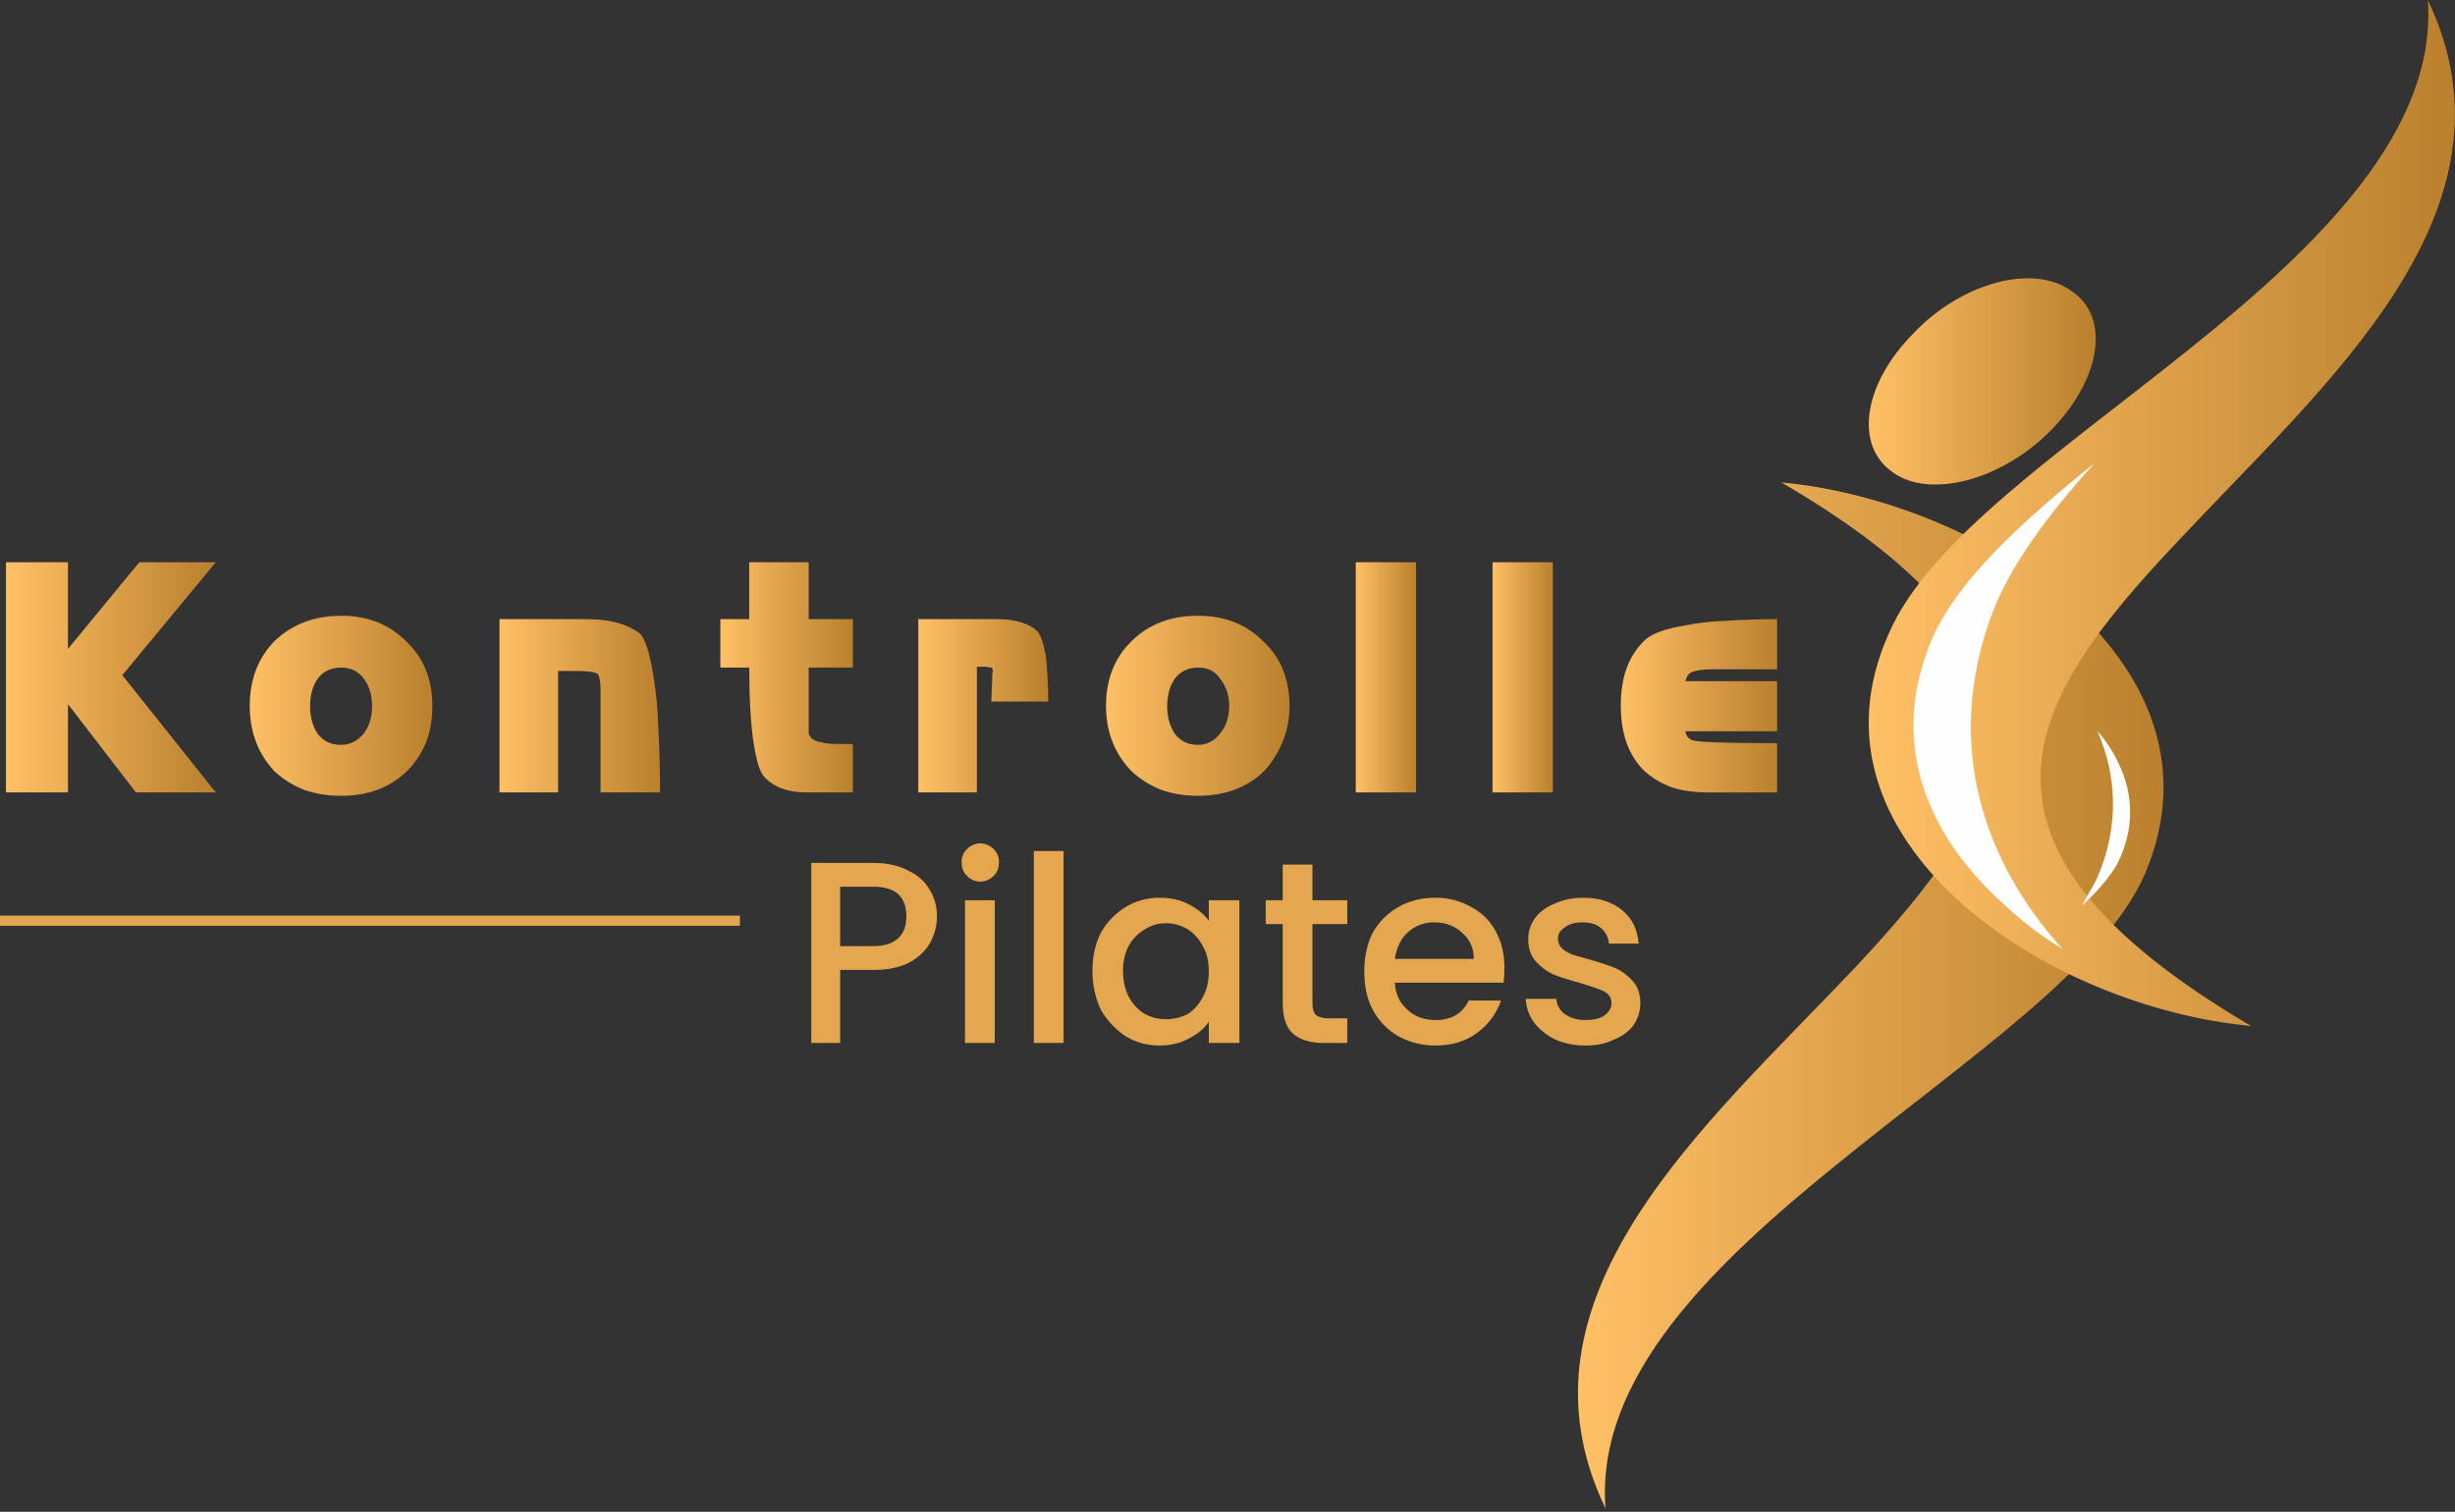 <svg xmlns="http://www.w3.org/2000/svg" viewBox="0 0 289 178" width="289" height="178"><rect x="0" y="0" width="289" height="178" fill="#333333" stroke="none"/><title>Group-15669-svg</title><defs><linearGradient id="g1" x2="1" gradientUnits="userSpaceOnUse" gradientTransform="matrix(24.713,0,0,27.154,.668,79.76)"><stop offset="0" stop-color="#ffc066"></stop><stop offset="1" stop-color="#ba802d"></stop></linearGradient><linearGradient id="g2" x2="1" gradientUnits="userSpaceOnUse" gradientTransform="matrix(21.541,0,0,21.228,29.353,83.109)"><stop offset="0" stop-color="#ffc066"></stop><stop offset="1" stop-color="#ba802d"></stop></linearGradient><linearGradient id="g3" x2="1" gradientUnits="userSpaceOnUse" gradientTransform="matrix(18.892,0,0,20.461,58.806,83.107)"><stop offset="0" stop-color="#ffc066"></stop><stop offset="1" stop-color="#ba802d"></stop></linearGradient><linearGradient id="g4" x2="1" gradientUnits="userSpaceOnUse" gradientTransform="matrix(15.512,0,0,27.153,84.845,79.76)"><stop offset="0" stop-color="#ffc066"></stop><stop offset="1" stop-color="#ba802d"></stop></linearGradient><linearGradient id="g5" x2="1" gradientUnits="userSpaceOnUse" gradientTransform="matrix(15.336,0,0,20.461,108.093,83.107)"><stop offset="0" stop-color="#ffc066"></stop><stop offset="1" stop-color="#ba802d"></stop></linearGradient><linearGradient id="g6" x2="1" gradientUnits="userSpaceOnUse" gradientTransform="matrix(21.541,0,0,21.229,130.226,83.109)"><stop offset="0" stop-color="#ffc066"></stop><stop offset="1" stop-color="#ba802d"></stop></linearGradient><linearGradient id="g7" x2="1" gradientUnits="userSpaceOnUse" gradientTransform="matrix(7.11,0,0,27.15,159.61,79.76)"><stop offset="0" stop-color="#ffc066"></stop><stop offset="1" stop-color="#ba802d"></stop></linearGradient><linearGradient id="g8" x2="1" gradientUnits="userSpaceOnUse" gradientTransform="matrix(7.11,0,0,27.154,175.712,79.76)"><stop offset="0" stop-color="#ffc066"></stop><stop offset="1" stop-color="#ba802d"></stop></linearGradient><linearGradient id="g9" x2="1" gradientUnits="userSpaceOnUse" gradientTransform="matrix(18.44,0,0,20.464,190.771,83.109)"><stop offset="0" stop-color="#ffc066"></stop><stop offset="1" stop-color="#ba802d"></stop></linearGradient><linearGradient id="g10" x2="1" gradientUnits="userSpaceOnUse" gradientTransform="matrix(68.971,0,0,120.793,185.732,117.195)"><stop offset="0" stop-color="#ffc066"></stop><stop offset="1" stop-color="#ba802d"></stop></linearGradient><linearGradient id="g11" x2="1" gradientUnits="userSpaceOnUse" gradientTransform="matrix(68.999,0,0,120.79,220.006,60.384)"><stop offset="0" stop-color="#ffc066"></stop><stop offset="1" stop-color="#ba802d"></stop></linearGradient><linearGradient id="g12" x2="1" gradientUnits="userSpaceOnUse" gradientTransform="matrix(26.669,0,0,24.29,220.022,44.911)"><stop offset="0" stop-color="#ffc066"></stop><stop offset="1" stop-color="#ba802d"></stop></linearGradient></defs><style>		.s0 { fill: url(#g1) } 		.s1 { fill: url(#g2) } 		.s2 { fill: url(#g3) } 		.s3 { fill: url(#g4) } 		.s4 { fill: url(#g5) } 		.s5 { fill: url(#g6) } 		.s6 { fill: url(#g7) } 		.s7 { fill: url(#g8) } 		.s8 { fill: url(#g9) } 		.s9 { fill: url(#g10) } 		.s10 { fill: url(#g11) } 		.s11 { fill: #fefefe } 		.s12 { fill: url(#g12) } 		.s13 { fill: #e4a74f } 	</style><path id="Layer" class="s0" d="m16 93.3l-8-10.4v10.4h-7.3v-27.1h7.3v10.2l8.4-10.2h9l-11 13.3 11 13.8z"></path><path id="Layer" fill-rule="evenodd" class="s1" d="m50.2 87.3q-0.8 2-2.3 3.5-3 2.9-7.7 2.9-2.4 0-4.4-0.7-2-0.8-3.5-2.2-2.9-3.1-2.9-7.7c0-3.1 1-5.7 3-7.7q3.1-2.9 7.8-2.9c3.1 0 5.6 1 7.6 3q3.1 2.9 3.1 7.6 0 2.3-0.7 4.2zm-7.3-7.3q-1-1.4-2.7-1.4c-1.2 0-2.1 0.4-2.8 1.3q-0.9 1.3-0.9 3.3 0 1.8 0.9 3.2 1 1.3 2.7 1.3c1.2 0 2-0.5 2.7-1.3q1-1.3 1-3.3 0-1.8-0.9-3.1z"></path><path id="Layer" class="s2" d="m70.7 93.3v-12q0-1.4-0.3-1.9-0.3-0.4-2.8-0.4h-1.9v14.3h-6.9v-20.4h10.1q2.2 0 3.7 0.4 1.5 0.4 2.6 1.2 1.1 0.8 1.8 5.6 0.4 2.5 0.5 5.6 0.2 3.7 0.2 7.6z"></path><path id="Layer" class="s3" d="m94.9 93.3q-3.2 0-4.9-1.8-0.8-0.8-1.3-4.1-0.5-3.4-0.5-8.8h-3.4v-5.7h3.4v-6.7h7v6.7h5.2v5.7h-5.2v6.4 1.3q0 0.2 0.3 0.6 0.5 0.4 1.2 0.5 0.7 0.2 1.9 0.2h1.8v5.7h-5.5z"></path><path id="Layer" class="s4" d="m116.7 82.6l0.1-2.6v-0.6l0.1-0.5q-0.1-0.2-0.2-0.3l-0.7-0.1h-1v14.8h-6.9v-20.4h9.2q1.8 0 3 0.4 1.2 0.4 1.8 1 0.6 0.7 1 2.8 0.1 0.7 0.2 2.4 0.1 1.5 0.1 3.1h-6.7z"></path><path id="Layer" fill-rule="evenodd" class="s5" d="m151 87.3q-0.8 2-2.2 3.5-3 2.9-7.8 2.9-2.3 0-4.3-0.7-2-0.8-3.5-2.2-3-3.1-3-7.7c0-3.1 1-5.7 3.1-7.7q3-2.9 7.7-2.9c3.2 0 5.7 1 7.7 3q3.1 2.9 3.1 7.6 0 2.3-0.8 4.2zm-7.3-7.3q-0.9-1.4-2.6-1.4c-1.2 0-2.1 0.4-2.8 1.3q-0.9 1.3-0.9 3.3 0 1.8 0.9 3.2 1 1.3 2.7 1.3c1.1 0 2-0.5 2.6-1.3q1.1-1.3 1.1-3.3 0-1.8-1-3.1z"></path><path id="Layer" class="s6" d="m159.6 93.3v-27.1h7.1v27.1z"></path><path id="Layer" class="s7" d="m175.7 93.3v-27.1h7.1v27.1z"></path><path id="Layer" class="s8" d="m201.1 93.3q-2.5 0-4.3-0.6-1.9-0.7-3.3-2-2.7-2.7-2.7-7.6c0-3.4 0.9-5.8 2.7-7.6q1.2-1.3 5.1-1.9 1.9-0.4 4.5-0.5 2.9-0.2 6.1-0.2v5.9h-7.4q-2 0-2.8 0.4-0.4 0.3-0.6 1h10.8v5.9h-10.8q0.1 0.7 0.7 1 0.5 0.4 10.1 0.4v5.8h-8.1z"></path><path id="Layer" fill-rule="evenodd" class="s9" d="m252.5 102.9c5.2-12.2 0.6-23-8.2-31.2-9.1-8.4-22.7-13.8-34.6-14.9 37.1 21.6 26 38.6 8.7 57.1-17.5 18.5-41.4 38.8-29.4 63.7-1.2-15.4 12.6-28.7 27.6-40.8 14.9-12.1 31.1-22.9 35.9-33.9z"></path><path id="Layer" fill-rule="evenodd" class="s10" d="m222.3 74.7c-5.4 12.2-0.8 23 8.1 31.2 9.1 8.4 22.7 13.8 34.6 14.9-37.1-21.8-26.1-38.6-8.6-57.1 17.3-18.5 41.3-38.8 29.4-63.7 1.1 15.2-12.6 28.7-27.7 40.8-15 12.1-31.1 22.8-35.8 33.9z"></path><path id="Layer" fill-rule="evenodd" class="s11" d="m227.5 75.1c-5.3 12.2-0.7 23.1 8.2 31.2 2.2 2.1 4.6 3.9 7.2 5.5l-0.4-0.4c-8.9-10-13.6-23.5-8.2-38.6 2.2-6.1 6.7-12.1 12.3-18.3-8.7 7-16.1 13.8-19.1 20.6z"></path><path id="Layer" fill-rule="evenodd" class="s11" d="m249.2 101.8c2.6-5.1 1.7-9.9-0.9-13.9-0.4-0.6-0.9-1.3-1.4-1.8 2.2 4.9 2.7 11 0 17.2-0.5 1.1-1.2 2.1-1.8 3.3 1.8-1.6 3.2-3.3 4.1-4.8z"></path><path id="Layer" fill-rule="evenodd" class="s12" d="m225.3 39.2c5.7-6 14.2-8.2 18.6-4.9 4.6 3.1 3.4 10.4-2.5 16.4-5.7 5.8-14.2 8.1-18.6 4.9-4.6-3.2-3.4-10.5 2.5-16.4z"></path><path id="Layer" fill-rule="evenodd" class="s13" d="m110.3 107.9q0 1.6-0.8 3.1-0.8 1.4-2.4 2.3-1.7 0.9-4.3 0.9h-3.9v8.6h-3.4v-21.2h7.3q2.4 0 4.1 0.9 1.7 0.8 2.5 2.2 0.9 1.4 0.9 3.2zm-7.5 3.5q1.9 0 2.9-0.9 1-0.9 1-2.6 0-3.5-3.9-3.5h-3.9v7zm12.6-7.6q-0.9 0-1.6-0.7-0.6-0.6-0.6-1.6 0-0.9 0.6-1.5 0.7-0.7 1.6-0.7 0.9 0 1.6 0.7 0.6 0.6 0.6 1.5 0 1-0.6 1.6-0.7 0.7-1.6 0.7zm1.7 2.2v16.8h-3.5v-16.8zm8.1-5.8v22.6h-3.5v-22.6zm3.4 14.1q0-2.5 1-4.5 1.1-1.9 2.9-3 1.8-1.1 4-1.1 2 0 3.5 0.8 1.5 0.8 2.3 1.9v-2.4h3.6v16.8h-3.6v-2.5q-0.8 1.2-2.4 2-1.5 0.8-3.4 0.8-2.2 0-4-1.1-1.8-1.2-2.9-3.1-1-2.1-1-4.6zm13.7 0.1q0-1.8-0.7-3-0.7-1.3-1.8-2-1.2-0.7-2.5-0.7-1.4 0-2.5 0.7-1.2 0.7-1.9 1.9-0.7 1.3-0.7 3 0 1.8 0.7 3.1 0.7 1.3 1.9 2 1.1 0.6 2.5 0.6 1.3 0 2.5-0.6 1.1-0.7 1.8-2 0.7-1.3 0.7-3zm12.2-5.6v9.3q0 1 0.4 1.4 0.5 0.4 1.5 0.4h2.2v2.9h-2.8q-2.3 0-3.6-1.1-1.2-1.1-1.2-3.6v-9.3h-2v-2.8h2v-4.2h3.5v4.2h4.1v2.8zm22.6 5.2q0 0.9-0.1 1.7h-12.8q0.1 2 1.5 3.2 1.3 1.2 3.3 1.2 2.8 0 3.9-2.3h3.8q-0.8 2.3-2.8 3.8-2 1.5-4.9 1.5-2.4 0-4.4-1.1-1.9-1.1-3-3.1-1-1.9-1-4.5 0-2.6 1-4.6 1.1-1.9 3-3 1.9-1.1 4.4-1.1 2.3 0 4.2 1.1 1.9 1 2.9 2.9 1 1.8 1 4.3zm-3.6-1.1q0-1.9-1.4-3.1-1.3-1.2-3.3-1.2-1.8 0-3.1 1.2-1.2 1.1-1.5 3.1zm13.2 10.2q-2 0-3.6-0.7-1.6-0.8-2.5-2-0.9-1.2-1-2.8h3.6q0.1 1.1 1 1.8 1 0.7 2.4 0.7 1.5 0 2.2-0.5 0.9-0.6 0.9-1.5 0-0.9-0.9-1.4-0.9-0.4-2.9-1-1.9-0.5-3.1-1-1.1-0.5-2-1.5-0.9-1-0.9-2.6 0-1.4 0.8-2.5 0.8-1.1 2.3-1.7 1.5-0.7 3.4-0.7 2.8 0 4.6 1.5 1.7 1.4 1.9 3.9h-3.5q-0.1-1.1-0.9-1.8-0.8-0.7-2.2-0.7-1.4 0-2.1 0.6-0.8 0.5-0.8 1.3 0 0.7 0.5 1.2 0.5 0.4 1.2 0.7 0.7 0.2 2.1 0.6 1.8 0.5 3 1 1.1 0.5 2 1.5 0.9 1 0.9 2.6 0 1.4-0.8 2.6-0.8 1.1-2.3 1.7-1.4 0.7-3.3 0.7z"></path><path id="Layer" class="s13" d="m87.1 107.8h-87.1v1.2h87.1z"></path></svg>